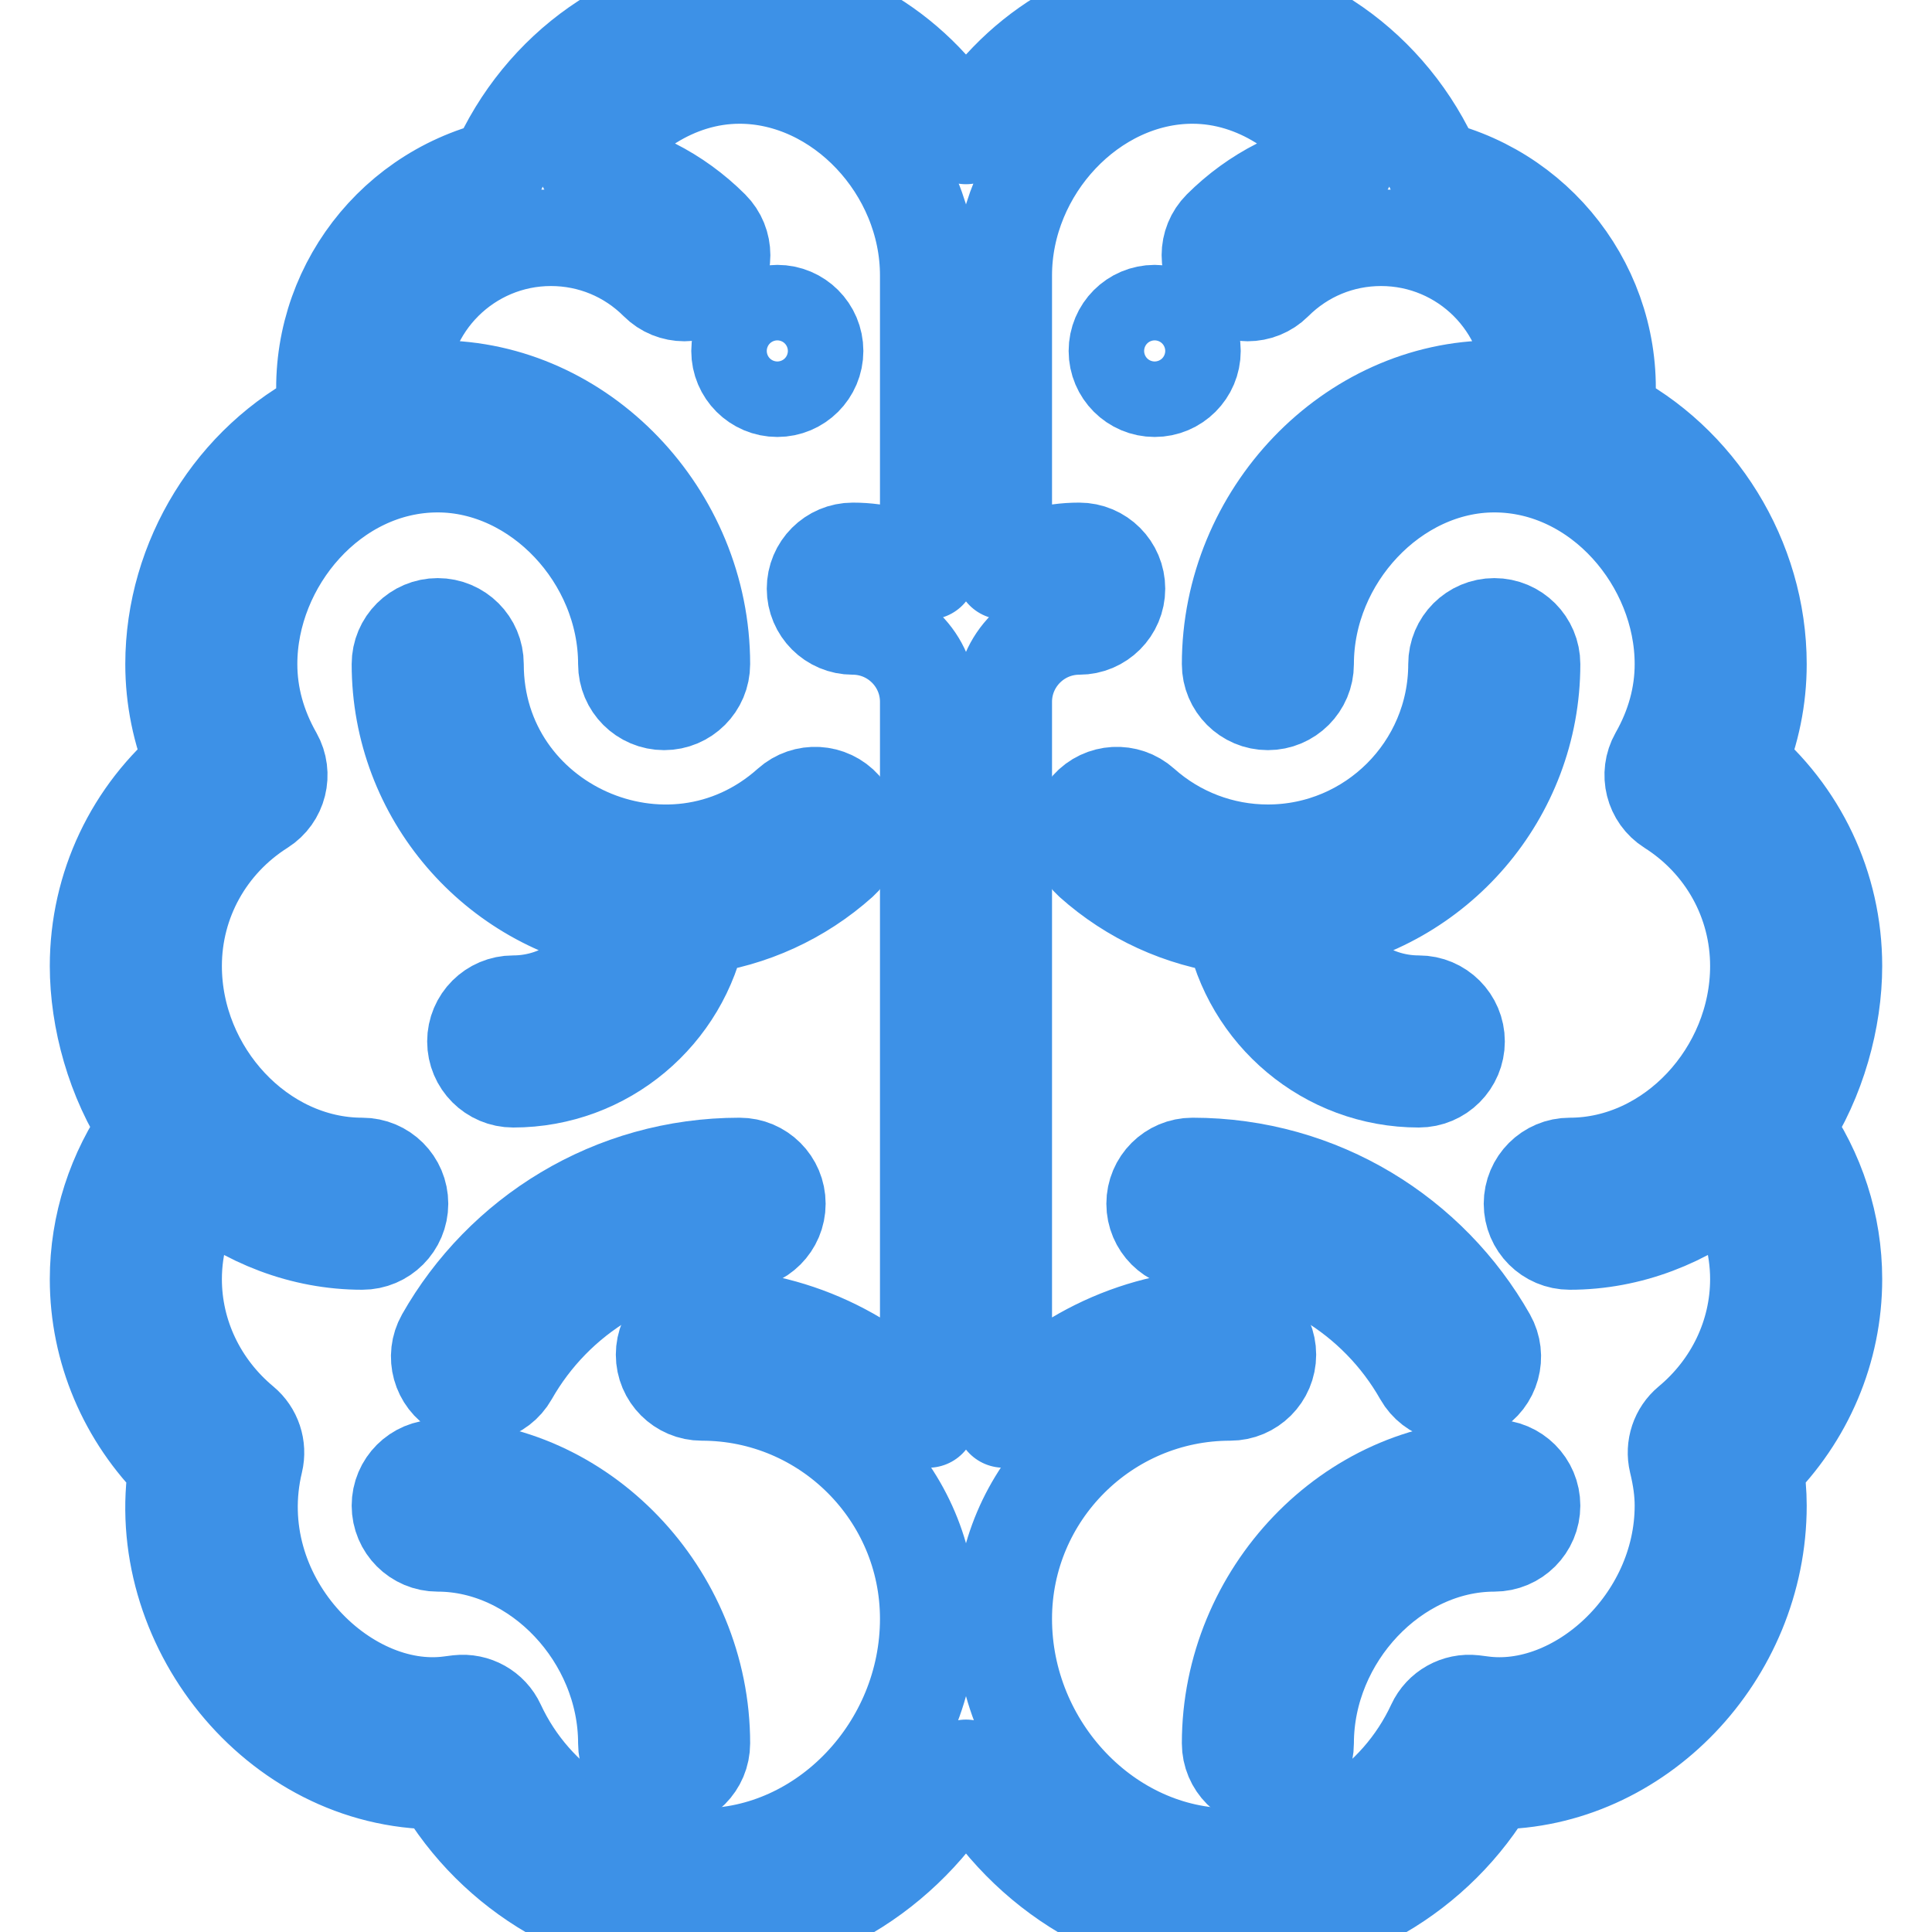 <svg width="40" height="40" viewBox="0 0 40 40" fill="none" xmlns="http://www.w3.org/2000/svg">
<style>
  path { fill: none; stroke: #3D91E7; stroke-width: 2; stroke-linecap: round; stroke-linejoin: round; }
</style>
<path d="M23.906 6.484C23.475 6.484 23.125 6.834 23.125 7.266C23.125 7.697 23.475 8.047 23.906 8.047C24.337 8.047 24.688 7.697 24.688 7.266C24.688 6.834 24.337 6.484 23.906 6.484Z" fill="#3D91E7"/>
<path d="M16.094 6.484C15.662 6.484 15.312 6.834 15.312 7.266C15.312 7.697 15.662 8.047 16.094 8.047C16.525 8.047 16.875 7.697 16.875 7.266C16.875 6.834 16.525 6.484 16.094 6.484Z" fill="#3D91E7"/>
<path d="M36.963 23.35C37.633 22.344 37.969 21.088 37.969 20C37.969 18.36 37.24 16.836 35.99 15.802C36.266 15.141 36.406 14.453 36.406 13.75C36.406 11.574 35.136 9.547 33.248 8.6C33.535 6.224 31.986 4.046 29.692 3.49C28.794 1.414 26.795 0 24.688 0C22.726 0 20.966 1.144 20 2.814C19.034 1.144 17.274 0 15.312 0C13.205 0 11.206 1.414 10.308 3.49C8 4.05 6.466 6.238 6.752 8.6C4.864 9.547 3.594 11.574 3.594 13.75C3.594 14.453 3.734 15.141 4.01 15.802C2.76 16.836 2.031 18.36 2.031 20C2.031 21.094 2.37 22.348 3.037 23.35C2.385 24.271 2.031 25.363 2.031 26.484C2.031 27.939 2.621 29.324 3.664 30.353C3.128 33.594 5.713 36.875 9.062 36.875C9.087 36.875 9.111 36.875 9.134 36.874C10.245 38.79 12.306 40 14.531 40C16.851 40 18.923 38.608 20 36.602C21.077 38.608 23.149 40 25.469 40C27.694 40 29.756 38.79 30.866 36.874C30.89 36.875 30.913 36.875 30.938 36.875C33.902 36.875 36.406 34.263 36.406 31.172C36.406 30.909 36.383 30.638 36.336 30.353C37.379 29.324 37.969 27.939 37.969 26.484C37.969 25.363 37.615 24.271 36.963 23.35ZM19.219 11.827C18.759 11.56 18.225 11.406 17.656 11.406C17.225 11.406 16.875 11.756 16.875 12.188C16.875 12.619 17.225 12.969 17.656 12.969C18.518 12.969 19.219 13.67 19.219 14.531V29.388C18.073 28.088 16.397 27.266 14.531 27.266C14.1 27.266 13.75 27.615 13.75 28.047C13.75 28.478 14.1 28.828 14.531 28.828C17.116 28.828 19.219 30.931 19.219 33.516C19.219 36.184 17.072 38.438 14.531 38.438C12.723 38.438 11.057 37.368 10.289 35.712C10.148 35.407 9.827 35.227 9.492 35.265C9.437 35.272 9.382 35.279 9.327 35.286C7.104 35.59 4.6 33.073 5.278 30.256C5.347 29.967 5.246 29.663 5.018 29.473C4.113 28.72 3.594 27.631 3.594 26.484C3.594 25.776 3.794 25.082 4.167 24.474C5.104 25.242 6.27 25.703 7.5 25.703C7.931 25.703 8.281 25.353 8.281 24.922C8.281 24.49 7.931 24.141 7.5 24.141C5.38 24.141 3.594 22.206 3.594 20C3.594 18.662 4.276 17.431 5.418 16.708C5.77 16.485 5.885 16.025 5.68 15.662C5.332 15.05 5.156 14.406 5.156 13.75C5.156 11.641 6.875 9.609 9.062 9.609C11.143 9.609 12.969 11.544 12.969 13.75C12.969 14.181 13.319 14.531 13.75 14.531C14.181 14.531 14.531 14.181 14.531 13.75C14.531 10.659 12.027 8.047 9.062 8.047C8.801 8.047 8.541 8.068 8.283 8.108C8.283 8.088 8.281 8.068 8.281 8.047C8.281 6.303 9.697 4.922 11.406 4.922C12.241 4.922 13.026 5.247 13.617 5.837C13.922 6.142 14.416 6.142 14.721 5.837C15.026 5.531 15.026 5.037 14.721 4.732C14.008 4.02 13.107 3.566 12.13 3.415C12.819 2.393 13.964 1.562 15.312 1.562C17.393 1.562 19.219 3.497 19.219 5.703V11.827ZM32.5 25.703C33.73 25.703 34.896 25.242 35.833 24.474C36.206 25.082 36.406 25.776 36.406 26.484C36.406 27.631 35.887 28.72 34.982 29.473C34.754 29.663 34.653 29.967 34.722 30.256C34.805 30.6 34.844 30.891 34.844 31.172C34.844 33.597 32.65 35.557 30.673 35.286C30.618 35.279 30.563 35.271 30.508 35.265C30.173 35.227 29.852 35.407 29.711 35.712C28.943 37.368 27.277 38.438 25.469 38.438C22.928 38.438 20.781 36.184 20.781 33.516C20.781 30.931 22.884 28.828 25.469 28.828C25.9 28.828 26.25 28.478 26.25 28.047C26.25 27.615 25.9 27.266 25.469 27.266C23.603 27.266 21.927 28.088 20.781 29.388V14.531C20.781 13.67 21.482 12.969 22.344 12.969C22.775 12.969 23.125 12.619 23.125 12.188C23.125 11.756 22.775 11.406 22.344 11.406C21.775 11.406 21.241 11.56 20.781 11.827V5.703C20.781 3.497 22.607 1.562 24.688 1.562C26.036 1.562 27.181 2.393 27.87 3.415C26.893 3.566 25.992 4.02 25.279 4.732C24.974 5.037 24.974 5.531 25.278 5.836C25.583 6.142 26.078 6.142 26.383 5.837C26.974 5.247 27.759 4.922 28.594 4.922C30.312 4.922 31.719 6.311 31.719 8.047C31.719 8.068 31.717 8.088 31.717 8.108C31.459 8.068 31.199 8.047 30.938 8.047C27.973 8.047 25.469 10.659 25.469 13.75C25.469 14.181 25.819 14.531 26.25 14.531C26.681 14.531 27.031 14.181 27.031 13.75C27.031 11.544 28.857 9.609 30.938 9.609C33.124 9.609 34.844 11.64 34.844 13.75C34.844 14.406 34.668 15.05 34.32 15.662C34.115 16.025 34.23 16.485 34.582 16.708C35.724 17.431 36.406 18.662 36.406 20C36.406 22.213 34.614 24.141 32.5 24.141C32.069 24.141 31.719 24.49 31.719 24.922C31.719 25.353 32.069 25.703 32.5 25.703Z" fill="white"/>
<path d="M17.457 16.723C17.17 16.401 16.676 16.374 16.354 16.662C13.849 18.902 9.844 17.111 9.844 13.75C9.844 13.319 9.494 12.969 9.062 12.969C8.631 12.969 8.281 13.319 8.281 13.75C8.281 16.462 10.266 18.718 12.859 19.145C12.559 20.093 11.671 20.781 10.625 20.781C10.194 20.781 9.844 21.131 9.844 21.562C9.844 21.994 10.194 22.344 10.625 22.344C12.528 22.344 14.116 20.976 14.461 19.172C15.548 19.03 16.57 18.565 17.396 17.826C17.717 17.538 17.745 17.044 17.457 16.723Z" fill="#3D91E7"/>
<path d="M9.062 30.391C8.631 30.391 8.281 30.74 8.281 31.172C8.281 31.603 8.631 31.953 9.062 31.953C11.143 31.953 12.969 33.888 12.969 36.094C12.969 36.525 13.319 36.875 13.75 36.875C14.181 36.875 14.531 36.525 14.531 36.094C14.531 33.002 12.027 30.391 9.062 30.391Z" fill="#3D91E7"/>
<path d="M15.313 24.141C12.665 24.141 10.392 25.593 9.195 27.704C8.983 28.079 9.115 28.556 9.49 28.769C9.865 28.981 10.342 28.85 10.555 28.474C11.487 26.829 13.256 25.703 15.313 25.703C15.744 25.703 16.094 25.353 16.094 24.922C16.094 24.49 15.744 24.141 15.313 24.141Z" fill="#3D91E7"/>
<path d="M29.375 20.781C28.329 20.781 27.441 20.093 27.141 19.145C29.734 18.718 31.719 16.462 31.719 13.75C31.719 13.319 31.369 12.969 30.938 12.969C30.506 12.969 30.156 13.319 30.156 13.75C30.156 15.904 28.404 17.656 26.25 17.656C25.288 17.656 24.363 17.303 23.646 16.662C23.324 16.374 22.83 16.401 22.543 16.723C22.255 17.044 22.283 17.538 22.604 17.826C23.43 18.565 24.453 19.03 25.539 19.172C25.884 20.976 27.472 22.344 29.375 22.344C29.806 22.344 30.156 21.994 30.156 21.562C30.156 21.131 29.806 20.781 29.375 20.781Z" fill="#3D91E7"/>
<path d="M30.938 30.391C27.973 30.391 25.469 33.002 25.469 36.094C25.469 36.525 25.819 36.875 26.25 36.875C26.681 36.875 27.031 36.525 27.031 36.094C27.031 33.888 28.857 31.953 30.938 31.953C31.369 31.953 31.719 31.603 31.719 31.172C31.719 30.74 31.369 30.391 30.938 30.391Z" fill="#3D91E7"/>
<path d="M30.805 27.704C29.611 25.598 27.341 24.141 24.688 24.141C24.256 24.141 23.906 24.49 23.906 24.922C23.906 25.353 24.256 25.703 24.688 25.703C26.742 25.703 28.513 26.829 29.445 28.474C29.658 28.85 30.135 28.981 30.51 28.769C30.886 28.556 31.017 28.079 30.805 27.704Z" fill="#3D91E7"/>
</svg>

